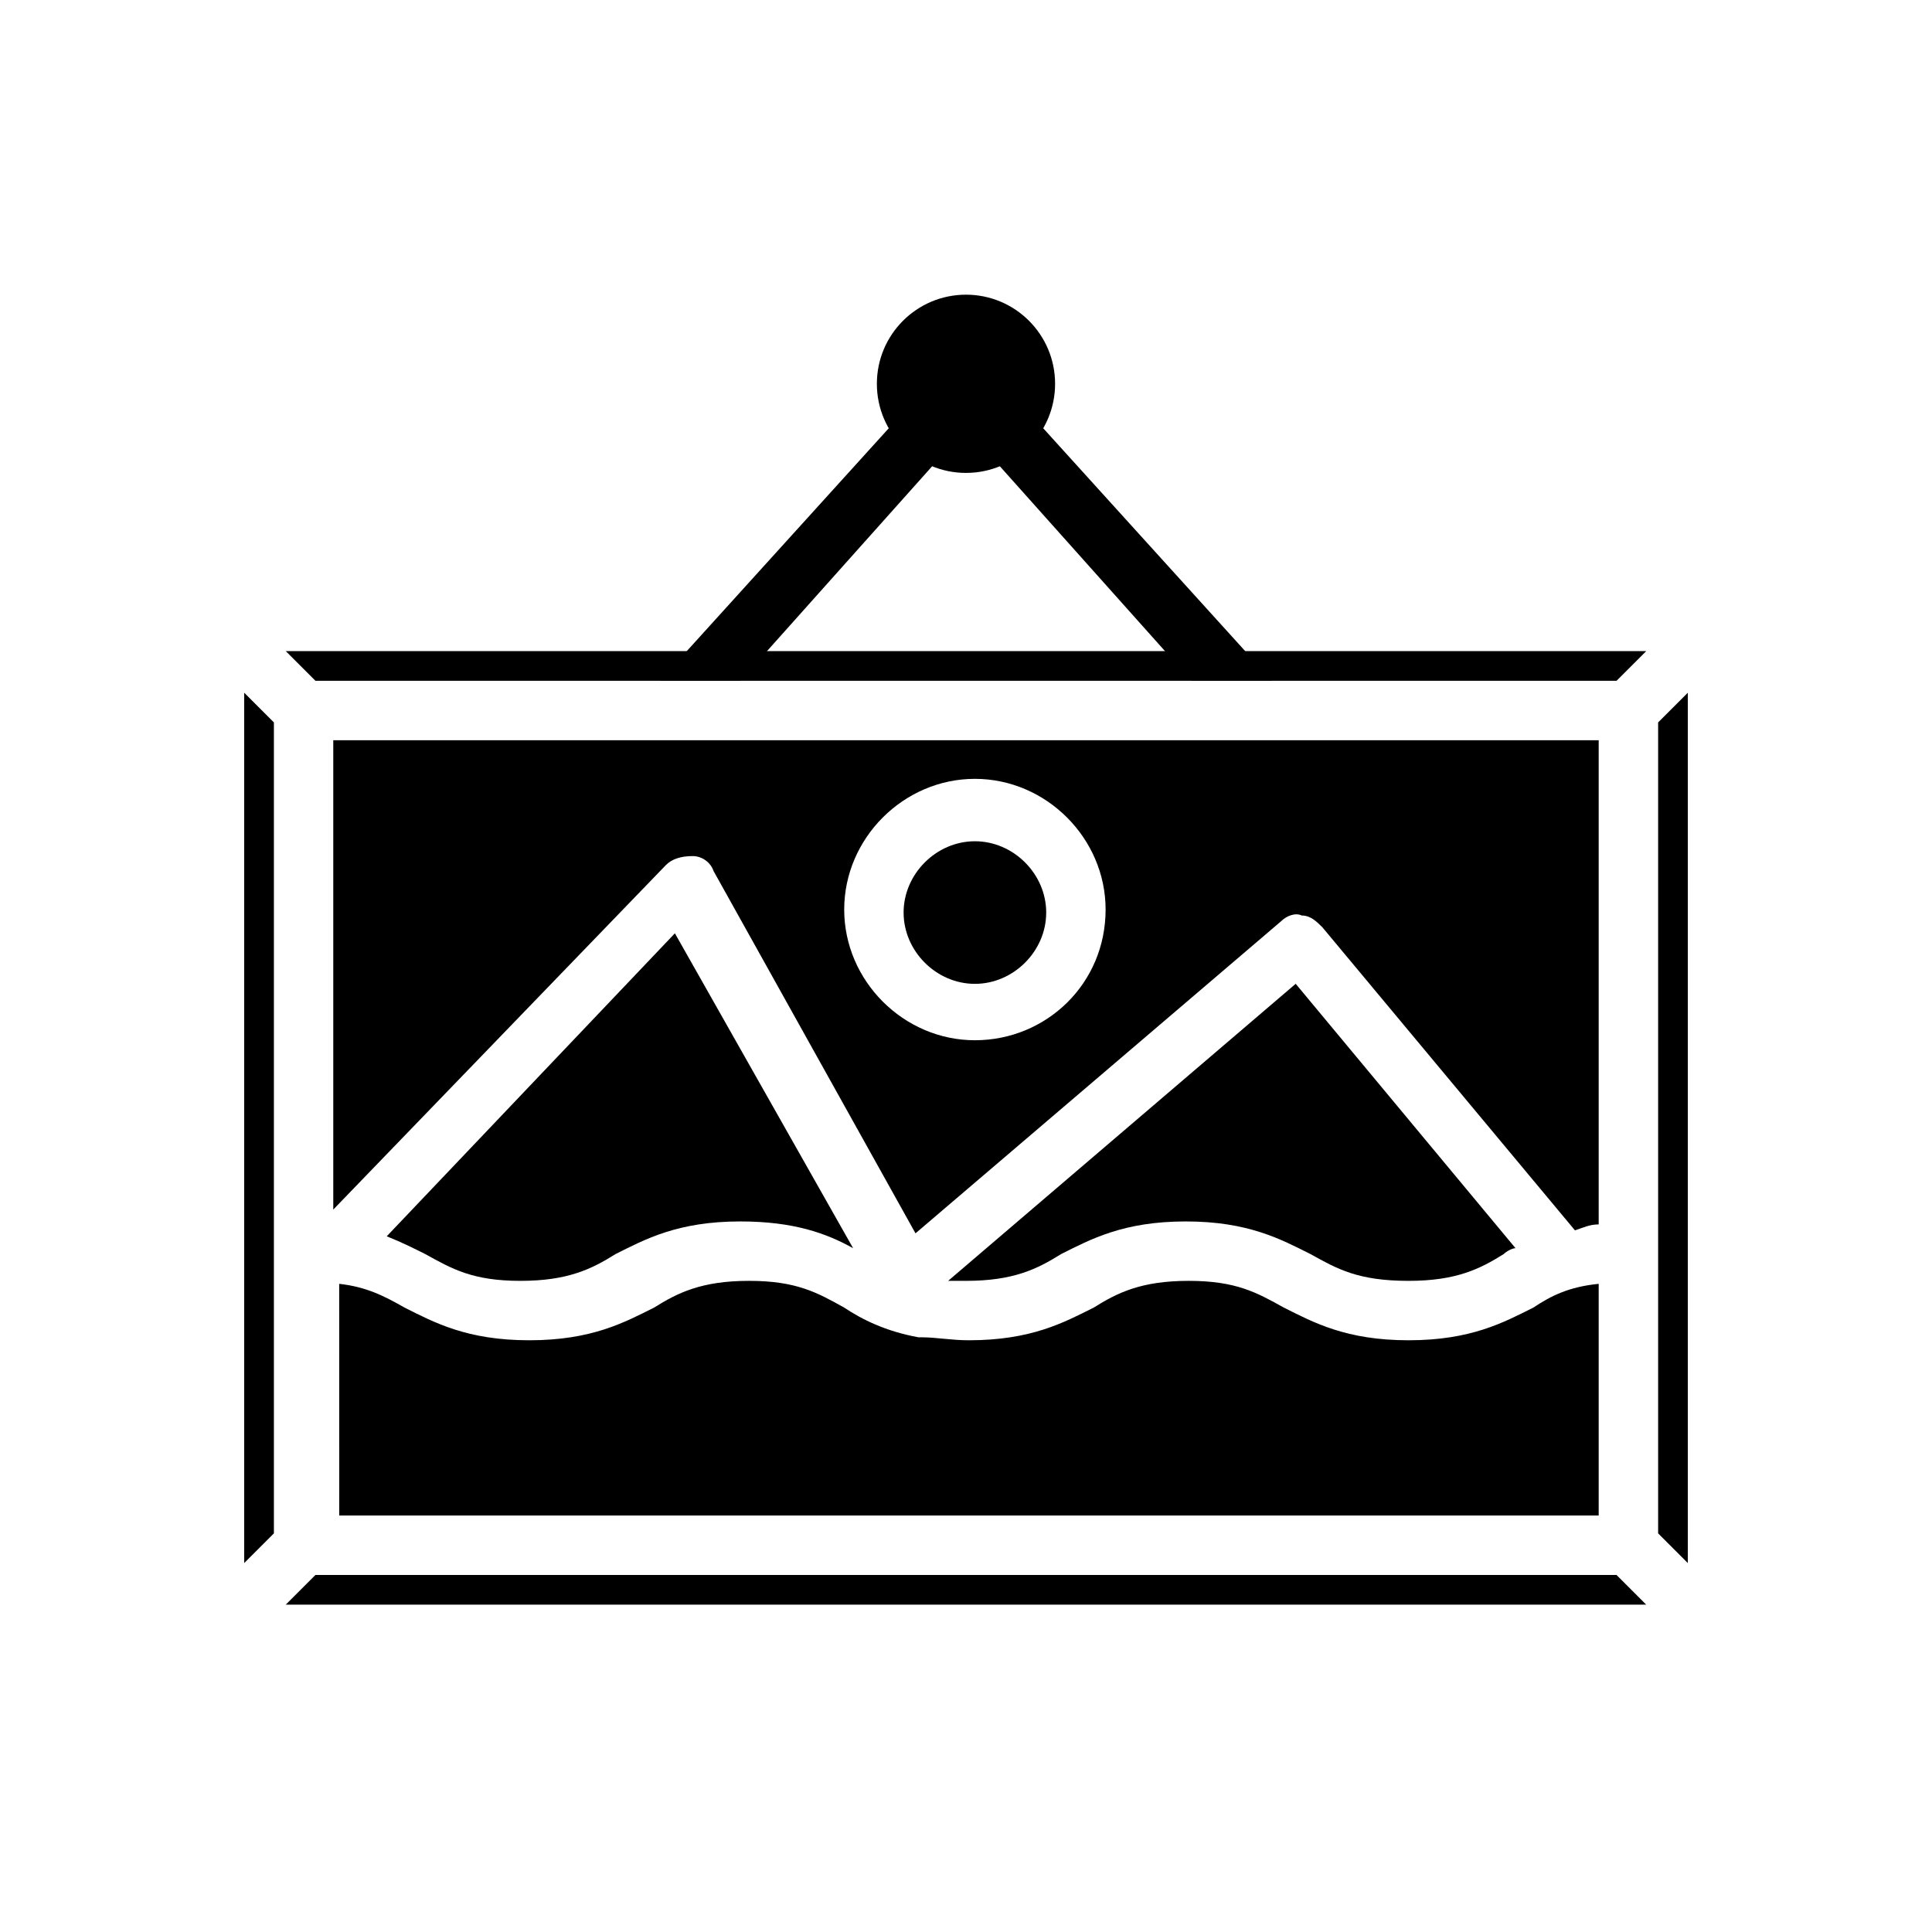 <?xml version="1.0" encoding="UTF-8"?>
<!-- Uploaded to: SVG Repo, www.svgrepo.com, Generator: SVG Repo Mixer Tools -->
<svg fill="#000000" width="800px" height="800px" version="1.1" viewBox="144 144 512 512" xmlns="http://www.w3.org/2000/svg">
 <g>
  <path d="m402.36 366.94c-10.234 0-18.895 8.66-18.895 18.895s8.66 18.895 18.895 18.895 18.895-8.66 18.895-18.895c0-10.238-8.66-18.895-18.895-18.895z"/>
  <path d="m227.6 561.38-7.871 7.871h360.54l-7.875-7.871z"/>
  <path d="m208.71 558.23 7.875-7.871v-214.91l-7.875-7.875z"/>
  <path d="m580.27 316.55-7.875 7.871h-344.79l-7.871-7.871z"/>
  <path d="m583.42 335.45v214.91l7.871 7.871v-230.65z"/>
  <path d="m232.32 545.63h335.35v-61.402c-7.871 0.789-12.594 3.148-17.32 6.297-7.871 3.938-16.531 8.66-33.062 8.66s-25.191-4.723-33.062-8.66c-7.086-3.938-12.594-7.086-25.191-7.086-12.594 0-18.895 3.148-25.191 7.086-7.871 3.938-16.531 8.66-33.062 8.66-4.723 0-8.66-0.789-12.594-0.789h-0.789c-8.66-1.574-14.957-4.723-19.68-7.871-7.086-3.938-12.594-7.086-25.191-7.086-12.594 0-18.895 3.148-25.191 7.086-7.871 3.938-16.531 8.66-33.062 8.66s-25.191-4.723-33.062-8.66c-5.512-3.148-10.234-5.512-17.32-6.297l0.008 61.402z"/>
  <path d="m246.49 471.63c3.938 1.574 7.086 3.148 10.234 4.723 7.086 3.938 12.594 7.086 25.191 7.086 12.594 0 18.895-3.148 25.191-7.086 7.871-3.938 16.531-8.66 33.062-8.66 14.168 0 22.828 3.148 29.914 7.086l-47.23-83.445z"/>
  <path d="m567.67 468.48v-128.31h-335.35v124.38l88.168-91.316c1.574-1.574 3.938-2.363 7.086-2.363 2.363 0 4.723 1.574 5.512 3.938l53.531 96.039 96.824-82.656c1.574-1.574 3.938-2.363 5.512-1.574 2.363 0 3.938 1.574 5.512 3.148l66.914 80.293c2.356-0.785 3.93-1.574 6.289-1.574zm-165.31-48.805c-18.895 0-34.637-15.742-34.637-34.637s15.742-34.637 34.637-34.637 34.637 15.742 34.637 34.637c0 19.68-15.742 34.637-34.637 34.637z"/>
  <path d="m395.27 483.44h4.723c12.594 0 18.895-3.148 25.191-7.086 7.871-3.938 16.531-8.66 33.062-8.66s25.191 4.723 33.062 8.66c7.086 3.938 12.594 7.086 25.977 7.086 12.594 0 18.895-3.148 25.191-7.086 0.789-0.789 2.363-1.574 3.148-1.574l-58.254-70.062z"/>
  <path d="m423.61 245.71c0 13.043-10.57 23.617-23.613 23.617s-23.617-10.574-23.617-23.617 10.574-23.617 23.617-23.617 23.613 10.574 23.613 23.617"/>
  <path d="m405.51 251.22-5.508 6.297-52.742 59.039-7.086 7.871h-21.254l7.082-7.871 68.488-75.57 5.512 4.723z"/>
  <path d="m481.08 324.43h-21.258l-7.082-7.871-52.742-59.039-5.512-6.297 5.512-5.512 5.508-4.723 68.488 75.57z"/>
 </g>
</svg>